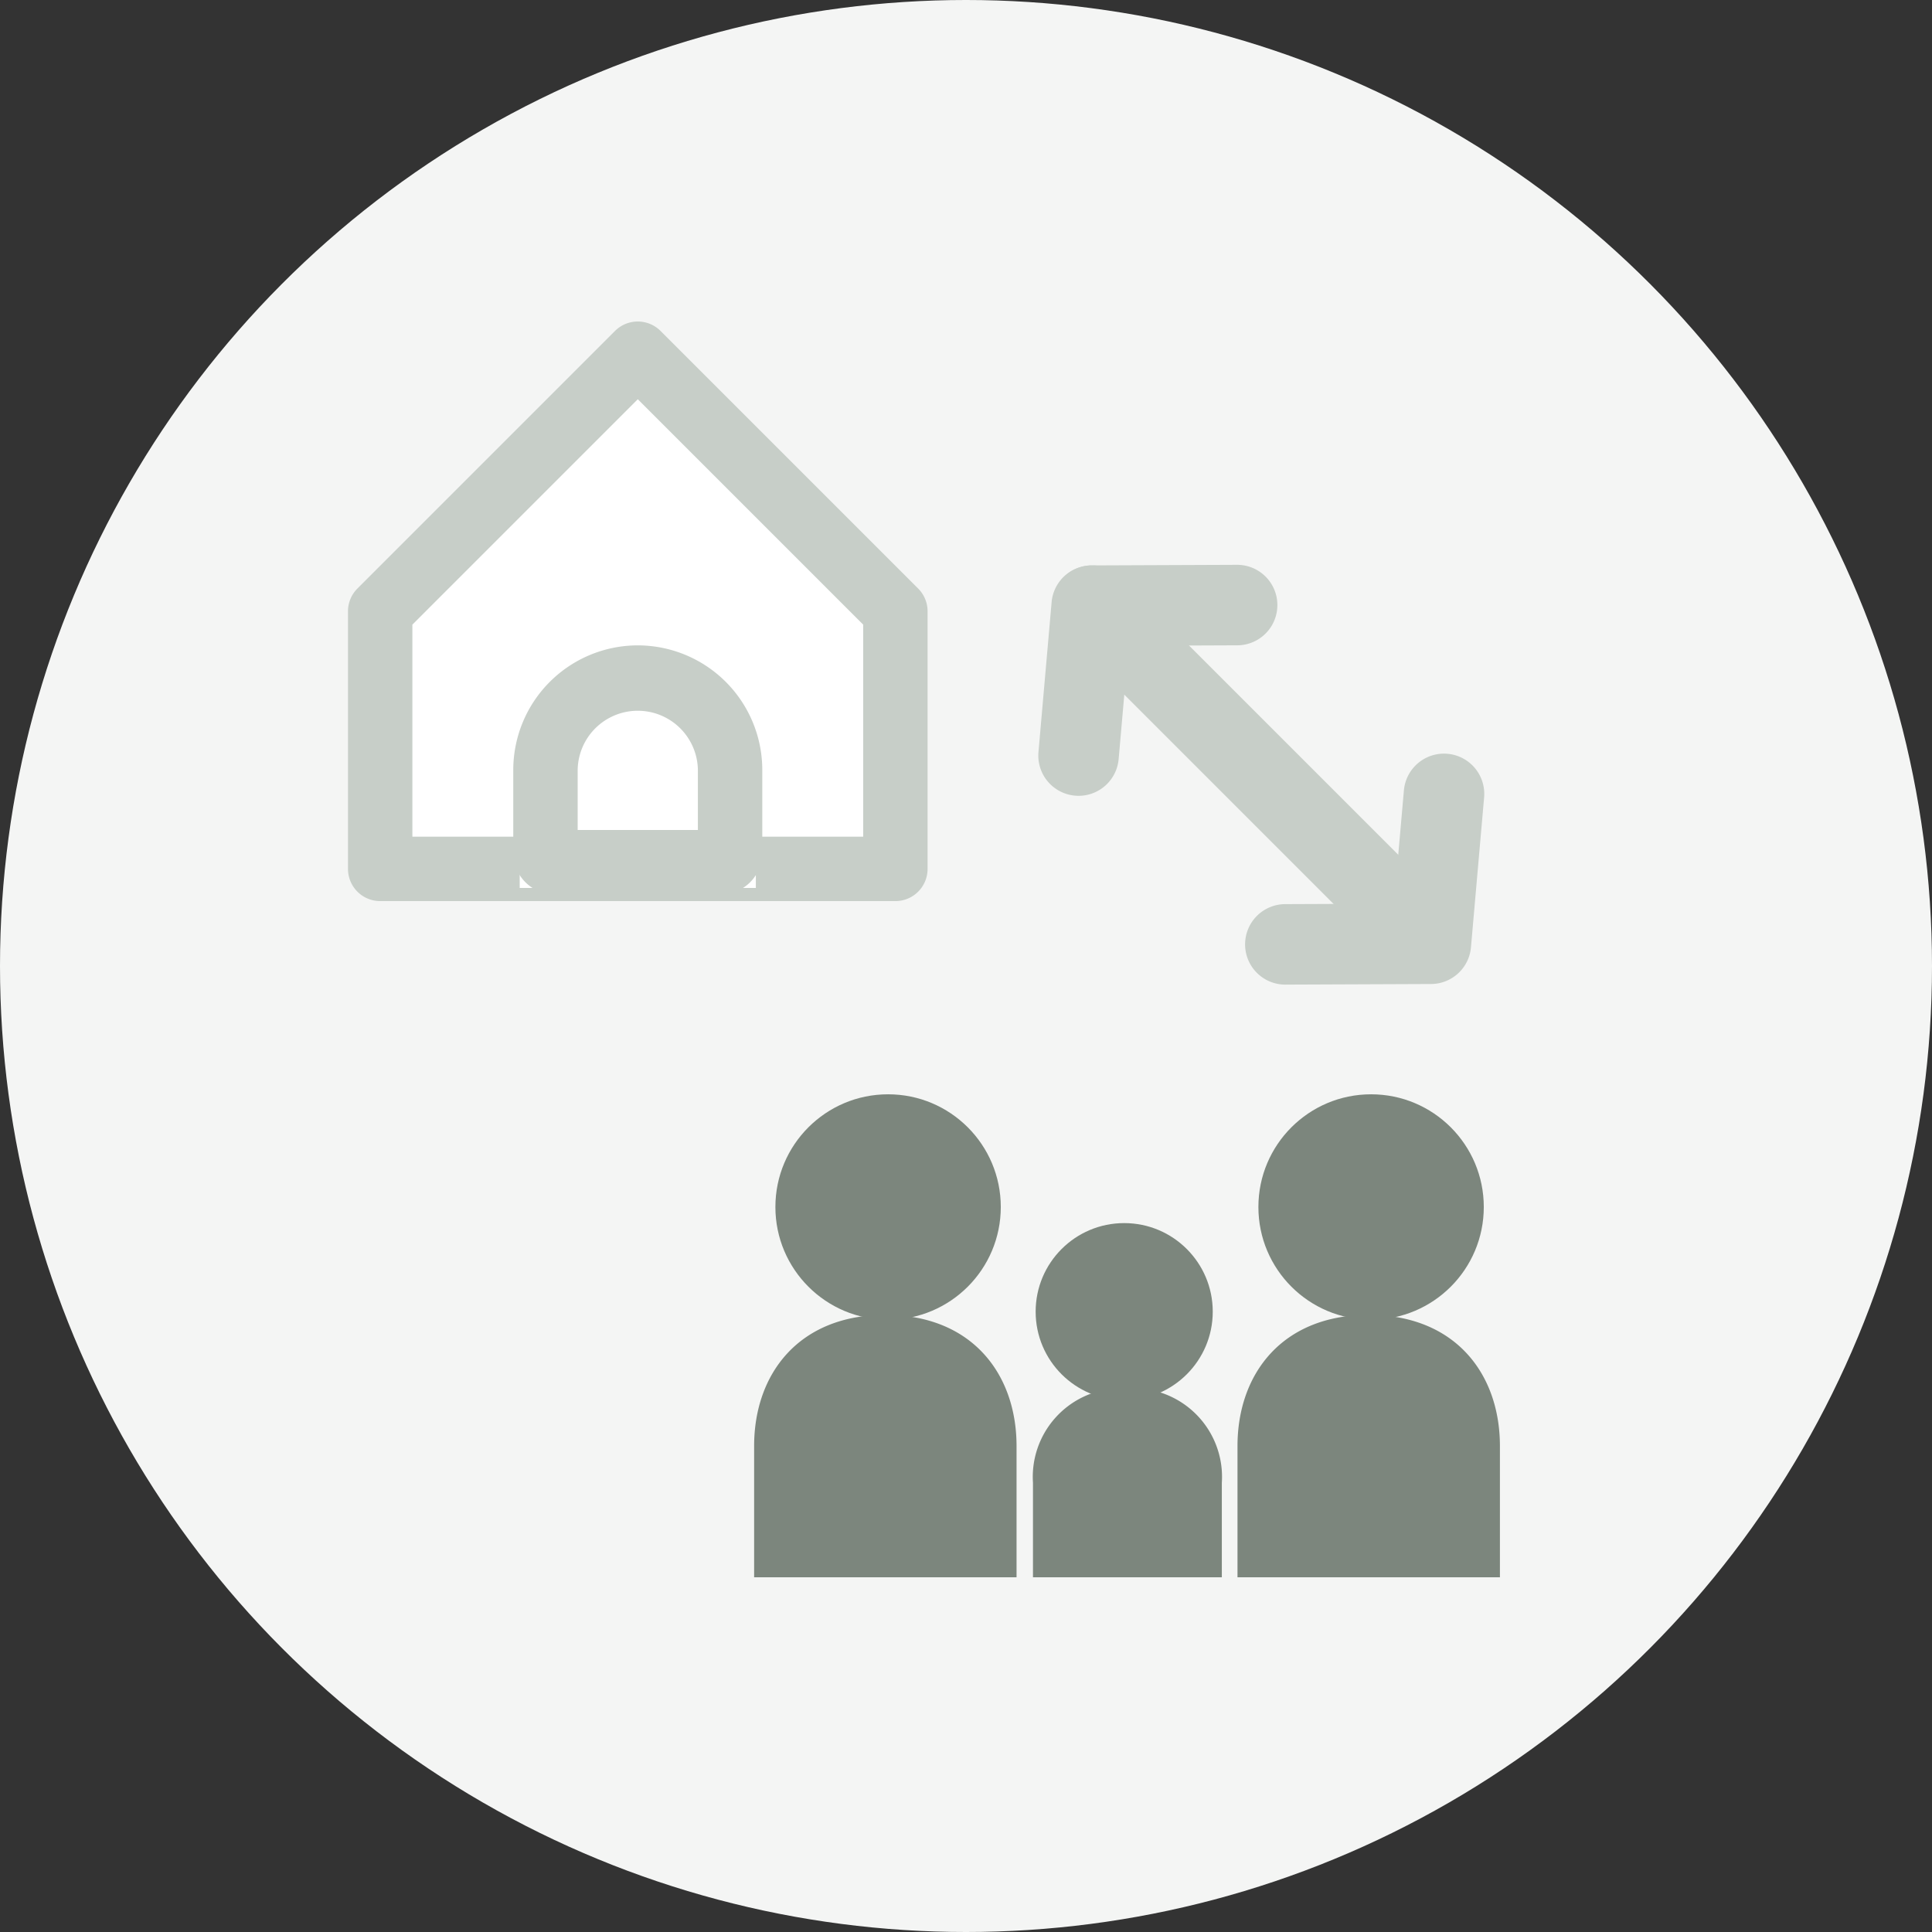 <svg xmlns="http://www.w3.org/2000/svg" width="120" height="120"><rect width="100%" height="100%" fill="#333333" stroke="none"/><g transform="translate(-138.66 -224.881)"><circle cx="60" cy="60" r="60" transform="translate(138.66 224.881)" fill="#f4f5f4"/><path d="M162.274 278.85v-16l16-16 16 16v16z" fill="#fff"/><path d="M194.274 280.85h-32a2 2 0 01-2-2v-16a2 2 0 01.586-1.414l16-16a2 2 0 012.828 0l16 16a2 2 0 01.586 1.414v16a2 2 0 01-2 2zm-30-4h28v-13.172l-14-14-14 14z" fill="#c7cec8"/><path d="M178.273 265.366a7.334 7.334 0 017.334 7.333v7.334H170.94V272.7a7.333 7.333 0 017.333-7.333z" fill="#fff"/><path d="M178.273 264.966a7.742 7.742 0 017.734 7.733v5.16a2.577 2.577 0 01-2.574 2.574h-10.32a2.576 2.576 0 01-2.573-2.574V272.7a7.742 7.742 0 017.733-7.734zm3.734 11.467V272.7a3.734 3.734 0 00-7.467 0v3.734z" fill="#c7cec8"/><circle cx="7" cy="7" r="7" transform="translate(186.821 292.85)" fill="#7c867d"/><circle cx="5.5" cy="5.5" r="5.5" transform="translate(202.986 300.85)" fill="#7c867d"/><circle cx="7" cy="7" r="7" transform="translate(216.821 292.85)" fill="#7c867d"/><path d="M185.5 322.85v-8.15c0-4.5 2.791-8.149 8.149-8.149s8.151 3.649 8.151 8.149v8.149m1.02.001v-5.865a5.506 5.506 0 015.124-5.865 5.39 5.39 0 01.741 0 5.507 5.507 0 015.865 5.124 5.729 5.729 0 010 .741v5.865m.973 0v-8.15c0-4.5 2.791-8.149 8.149-8.149s8.151 3.649 8.151 8.149v8.149" fill="#7c867d"/><path d="M226.5 285a2.492 2.492 0 01-1.768-.732l-20-20a2.5 2.5 0 010-3.536 2.5 2.5 0 013.536 0l20 20A2.5 2.5 0 01226.5 285z" fill="#c7cec8"/><path d="M218.5 286.038a2.5 2.5 0 01-.01-5l6.751-.028.618-7.037a2.5 2.5 0 114.982.437l-.817 9.31a2.5 2.5 0 01-2.482 2.28l-9.032.037zm-12.846-11.727q-.11 0-.221-.01a2.5 2.5 0 01-2.272-2.71l.817-9.31a2.5 2.5 0 012.48-2.281l9.032-.037a2.5 2.5 0 01.02 5l-6.751.028-.618 7.037a2.5 2.5 0 01-2.487 2.283z" fill="#c7cec8"/></g></svg>